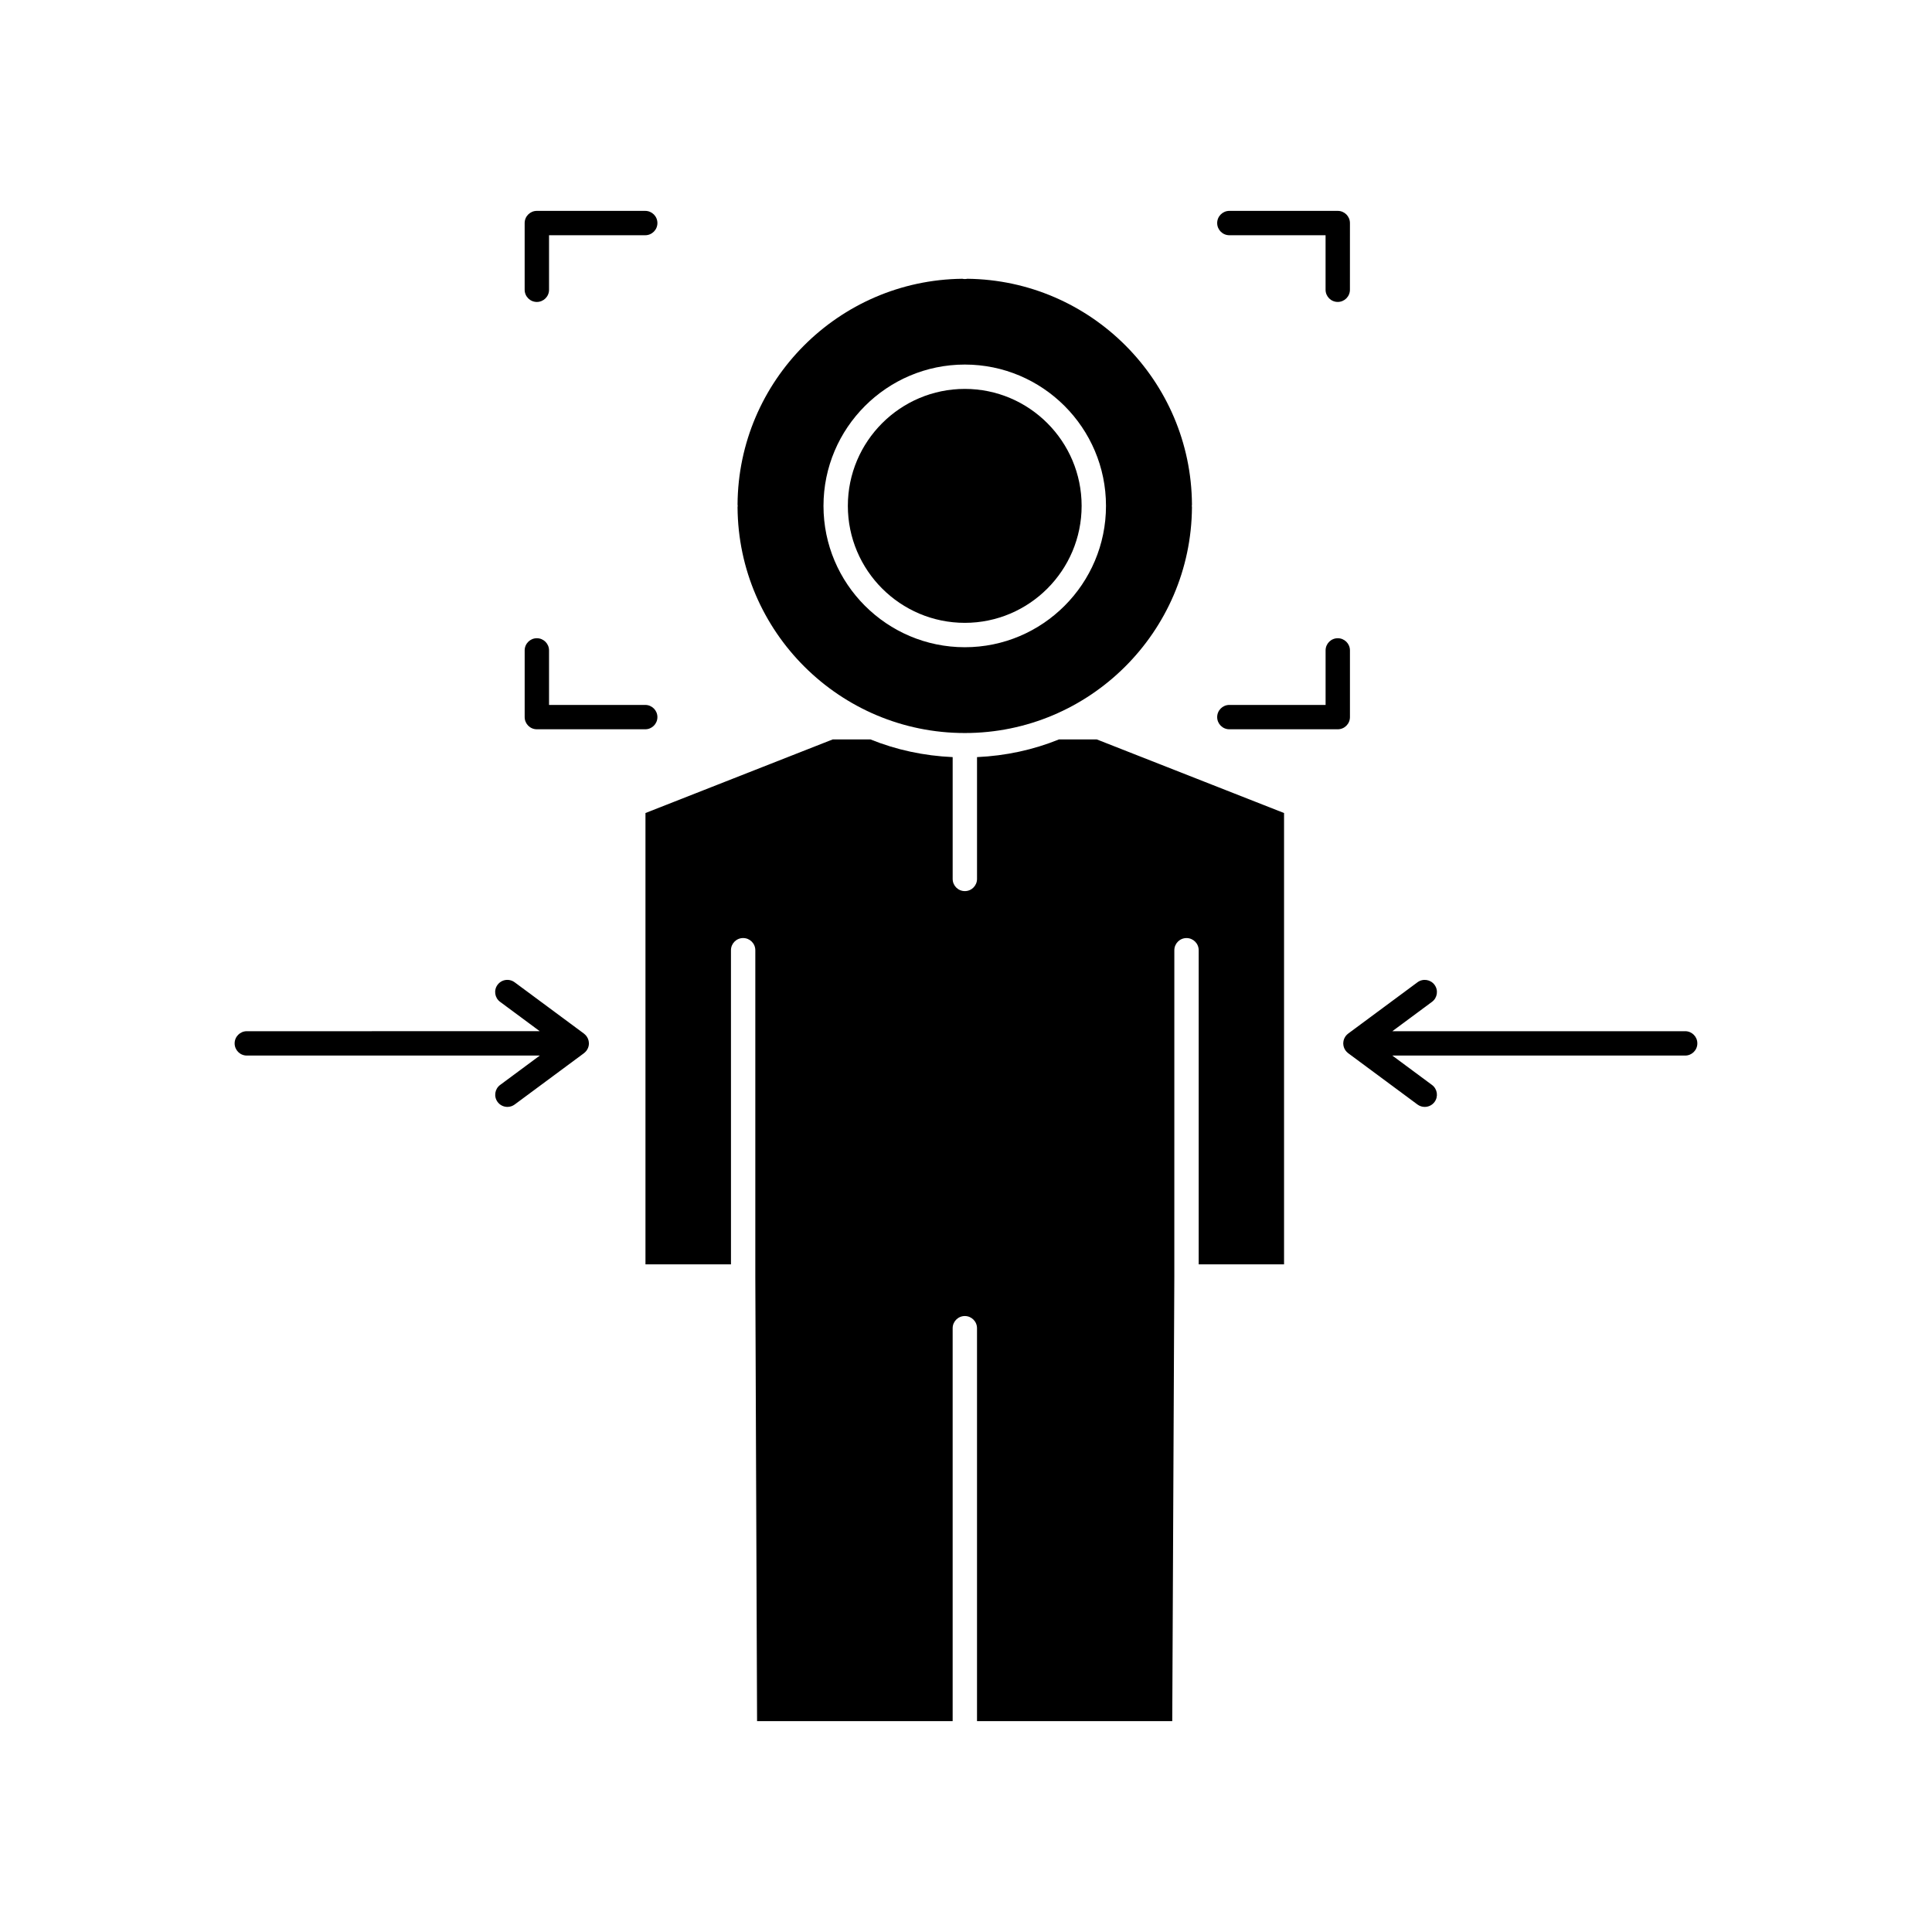 <?xml version="1.0" encoding="UTF-8"?>
<!-- Uploaded to: SVG Repo, www.svgrepo.com, Generator: SVG Repo Mixer Tools -->
<svg fill="#000000" width="800px" height="800px" version="1.1" viewBox="144 144 512 512" xmlns="http://www.w3.org/2000/svg">
 <g>
  <path d="m424.64 339.95c-6.82 2.773-14.113 4.344-21.719 4.691v32.285c0 1.781-1.445 3.227-3.227 3.227s-3.227-1.445-3.227-3.227v-32.285c-7.625-0.344-14.945-1.918-21.801-4.691h-9.977l-49.633 19.508v119.61h22.66l-0.004-83.25c0-1.781 1.445-3.227 3.227-3.227s3.227 1.445 3.227 3.227v86.461l0.465 117.84h51.832v-104.13c0-1.781 1.445-3.227 3.227-3.227s3.227 1.445 3.227 3.227v104.13h51.742l0.547-117.84 0.004-86.457c0-1.781 1.445-3.227 3.227-3.227s3.227 1.445 3.227 3.227v83.246h22.621v-119.61l-49.633-19.508z"/>
  <path d="m399.69 309.06c17.066 0 30.953-13.906 30.953-31s-13.887-30.996-30.953-30.996c-17.094 0-31 13.902-31 30.996s13.906 31 31 31z"/>
  <path d="m399.69 338.26c33.07 0 59.988-26.809 60.191-59.832-0.016-0.121-0.035-0.242-0.035-0.367s0.023-0.246 0.035-0.367c-0.199-32.801-26.758-59.453-59.52-59.816-0.215 0.047-0.438 0.07-0.668 0.07-0.23 0-0.453-0.023-0.668-0.07-32.789 0.359-59.371 27.016-59.566 59.82 0.016 0.121 0.039 0.238 0.039 0.363s-0.023 0.242-0.039 0.363c0.195 33.027 27.133 59.836 60.23 59.836zm0-97.648c20.629 0 37.41 16.801 37.41 37.453s-16.781 37.457-37.41 37.457c-20.652 0-37.457-16.801-37.457-37.457 0.004-20.652 16.805-37.453 37.457-37.453z"/>
  <path d="m286.27 224.02h0.004c1.781 0 3.227-1.445 3.227-3.227v-14.453h25.492c1.781 0 3.227-1.445 3.227-3.227s-1.445-3.227-3.227-3.227h-28.727c-1.781 0-3.227 1.445-3.227 3.227v17.676c0.004 1.785 1.449 3.231 3.231 3.231z"/>
  <path d="m300.06 420.44c-0.004-0.082-0.012-0.16-0.02-0.242-0.008-0.086-0.016-0.168-0.031-0.25-0.008-0.047-0.016-0.094-0.027-0.145-0.016-0.07-0.043-0.145-0.062-0.215-0.023-0.082-0.047-0.164-0.082-0.246-0.02-0.047-0.035-0.098-0.059-0.145-0.027-0.062-0.062-0.117-0.094-0.18-0.043-0.078-0.082-0.16-0.133-0.234l-0.094-0.141c-0.016-0.02-0.02-0.039-0.035-0.059-0.027-0.039-0.062-0.066-0.094-0.102-0.051-0.066-0.102-0.129-0.164-0.191-0.039-0.043-0.082-0.082-0.125-0.125-0.059-0.059-0.125-0.105-0.188-0.16-0.039-0.031-0.066-0.066-0.105-0.098l-18.371-13.602c-0.539-0.398-1.16-0.602-1.781-0.629-1.035-0.047-2.074 0.41-2.738 1.305-1.062 1.434-0.758 3.453 0.672 4.512l10.508 7.781-77.625 0.004h-0.004c-1.781 0-3.227 1.445-3.227 3.227 0 1.785 1.445 3.227 3.227 3.227h77.648l-10.512 7.785c-1.434 1.062-1.734 3.082-0.672 4.516 0.633 0.855 1.609 1.305 2.598 1.305h0.004c0.668 0 1.34-0.203 1.918-0.633l18.371-13.605c0.023-0.02 0.043-0.043 0.066-0.062 0.055-0.043 0.105-0.09 0.156-0.137 0.066-0.059 0.133-0.117 0.195-0.184s0.113-0.137 0.172-0.203c0.027-0.031 0.059-0.055 0.082-0.09 0.016-0.02 0.02-0.039 0.035-0.059 0.035-0.047 0.062-0.094 0.094-0.141 0.047-0.074 0.086-0.152 0.129-0.23 0.031-0.062 0.07-0.121 0.098-0.184 0.02-0.047 0.039-0.098 0.059-0.145 0.031-0.078 0.055-0.16 0.078-0.242 0.023-0.074 0.047-0.145 0.062-0.219 0.012-0.047 0.02-0.094 0.027-0.145 0.016-0.082 0.023-0.164 0.031-0.246 0.008-0.082 0.02-0.164 0.02-0.246 0-0.023 0.008-0.043 0.008-0.066-0.008-0.016-0.016-0.039-0.016-0.062z"/>
  <path d="m590.59 417.28h-77.605l10.508-7.781c1.434-1.059 1.734-3.082 0.672-4.512-1.062-1.434-3.082-1.734-4.516-0.676l-18.371 13.602c-0.039 0.027-0.066 0.066-0.102 0.094-0.066 0.051-0.129 0.102-0.191 0.16-0.043 0.043-0.086 0.082-0.125 0.125-0.055 0.062-0.105 0.125-0.16 0.188-0.027 0.035-0.066 0.066-0.094 0.102-0.016 0.02-0.02 0.039-0.035 0.059-0.031 0.047-0.062 0.094-0.094 0.145-0.051 0.078-0.086 0.156-0.129 0.234-0.031 0.062-0.066 0.117-0.094 0.18-0.02 0.047-0.039 0.098-0.059 0.145-0.031 0.082-0.055 0.164-0.078 0.246-0.02 0.07-0.047 0.141-0.062 0.215-0.012 0.047-0.02 0.094-0.023 0.145-0.016 0.082-0.023 0.168-0.031 0.25-0.008 0.082-0.02 0.164-0.02 0.242 0 0.023-0.008 0.047-0.008 0.066 0 0.023 0.008 0.047 0.008 0.066 0.004 0.082 0.012 0.164 0.02 0.242 0.008 0.086 0.016 0.168 0.031 0.25 0.008 0.047 0.016 0.098 0.023 0.145 0.016 0.07 0.043 0.145 0.062 0.215 0.023 0.082 0.047 0.164 0.078 0.242 0.02 0.051 0.035 0.098 0.059 0.148 0.027 0.062 0.062 0.117 0.094 0.18 0.043 0.078 0.082 0.156 0.129 0.23 0.031 0.051 0.062 0.098 0.094 0.145 0.016 0.02 0.02 0.039 0.035 0.059 0.023 0.031 0.059 0.055 0.082 0.086 0.055 0.07 0.109 0.141 0.172 0.207 0.062 0.062 0.129 0.121 0.195 0.184 0.055 0.047 0.102 0.094 0.156 0.137 0.023 0.02 0.043 0.043 0.066 0.062l18.371 13.605c0.578 0.43 1.25 0.633 1.918 0.633 0.988 0 1.965-0.449 2.598-1.305 1.062-1.434 0.758-3.453-0.672-4.516l-10.512-7.785h77.605c1.781 0 3.227-1.445 3.227-3.227 0.004-1.785-1.441-3.231-3.223-3.231z"/>
  <path d="m501.75 334.04v-17.676c0-1.781-1.445-3.227-3.227-3.227-1.785 0-3.227 1.445-3.227 3.227v14.449h-25.504c-1.781 0-3.227 1.445-3.227 3.227s1.445 3.227 3.227 3.227h28.727c1.785 0 3.231-1.445 3.231-3.227z"/>
  <path d="m469.79 206.34h25.5v14.449c0 1.781 1.445 3.227 3.227 3.227s3.227-1.445 3.227-3.227l0.004-17.676c0-1.781-1.445-3.227-3.227-3.227h-28.73c-1.781 0-3.227 1.445-3.227 3.227 0 1.785 1.445 3.227 3.227 3.227z"/>
  <path d="m318.22 334.04c0-1.781-1.445-3.227-3.227-3.227h-25.492v-14.449c0-1.781-1.445-3.227-3.227-3.227h-0.004c-1.781 0-3.227 1.445-3.227 3.227v17.676c0 1.781 1.445 3.227 3.227 3.227h28.727c1.781 0 3.223-1.445 3.223-3.227z"/>
 </g>
</svg>
